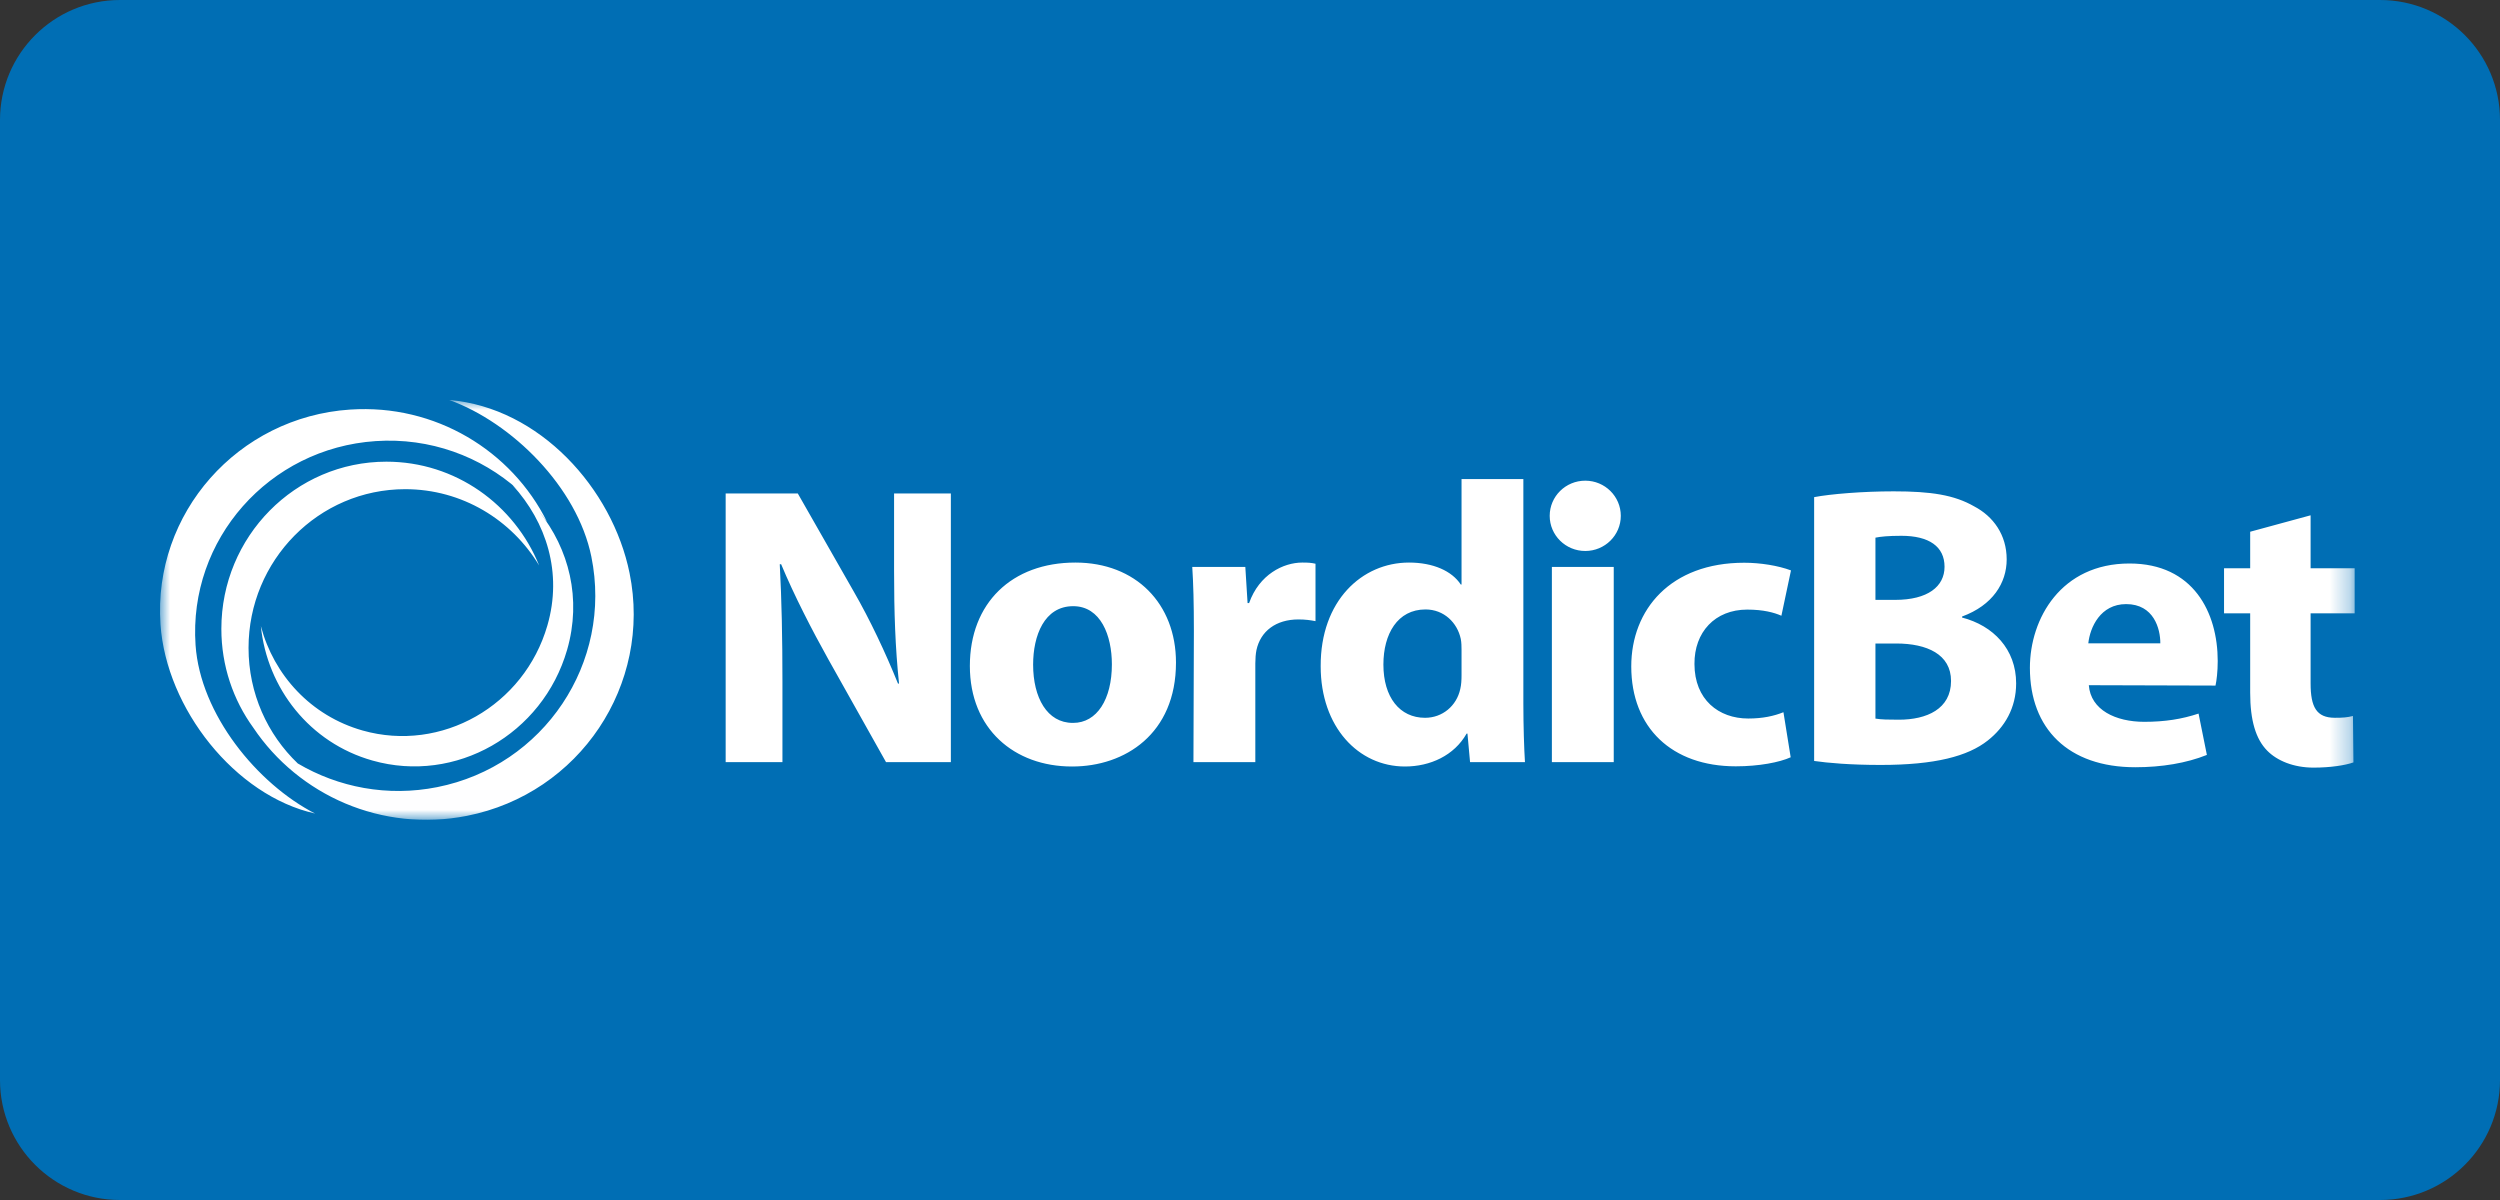 <svg width="125" height="60" viewBox="0 0 125 60" fill="none" xmlns="http://www.w3.org/2000/svg">
<rect x="0" y="0" width="125" height="60" fill="#333333" stroke="none"/>
<path d="M0 6C0 2.686 2.686 0 6 0H119C122.314 0 125 2.686 125 6V54C125 57.314 122.314 60 119 60H6C2.686 60 0 57.314 0 54V6Z" fill="#006EB4"/>
<g clip-path="url(#clip0)">
<mask id="mask0" style="mask-type:alpha" maskUnits="userSpaceOnUse" x="8" y="20" width="110" height="21">
<path d="M117.733 30.496V20H8V40.992H117.733V30.496Z" fill="white"/>
</mask>
<g mask="url(#mask0)">
<path d="M81.04 25.792C81.04 26.762 80.245 27.549 79.263 27.549C78.28 27.549 77.485 26.762 77.485 25.792C77.485 24.821 78.28 24.034 79.263 24.034C80.245 24.034 81.04 24.821 81.04 25.792ZM115.53 25.765V28.413H117.733V30.665H115.53V34.172C115.53 35.35 115.825 35.889 116.739 35.889C117.169 35.889 117.353 35.872 117.648 35.799L117.672 38.12C117.275 38.262 116.539 38.381 115.678 38.381C114.684 38.381 113.854 38.038 113.359 37.532C112.789 36.953 112.509 36.024 112.509 34.634V30.665H111.202V28.413H112.509V26.587L115.53 25.765ZM104.415 32.168C104.5 31.368 105.02 30.205 106.308 30.205C107.693 30.205 108.021 31.444 108.016 32.168H104.415ZM110.775 34.279C110.829 34.035 110.886 33.583 110.886 33.053C110.886 30.627 109.671 28.175 106.474 28.175C103.055 28.175 101.495 30.923 101.495 33.395C101.495 36.438 103.416 38.362 106.764 38.362C108.083 38.362 109.316 38.158 110.344 37.746L109.928 35.679C109.097 35.955 108.246 36.091 107.213 36.091C105.787 36.091 104.534 35.5 104.441 34.26L110.775 34.279ZM93.772 26.883C94.023 26.832 94.401 26.79 95.07 26.79C96.451 26.79 97.227 27.326 97.227 28.338C97.227 29.331 96.382 29.994 94.758 29.994H93.772V26.883ZM93.772 32.175H94.816C96.341 32.177 97.552 32.711 97.552 34.048C97.552 35.453 96.333 35.985 94.945 35.985C94.429 35.985 94.067 35.98 93.772 35.93V32.175ZM90.707 38.048C91.397 38.148 92.518 38.247 94.037 38.247C96.75 38.247 98.392 37.815 99.389 37.025C100.233 36.361 100.807 35.4 100.807 34.169C100.807 32.453 99.659 31.281 98.104 30.877V30.826C99.636 30.263 100.334 29.149 100.334 27.97C100.334 26.734 99.66 25.817 98.706 25.317C97.711 24.747 96.558 24.567 94.683 24.567C93.141 24.567 91.515 24.701 90.707 24.857V38.048ZM89.534 37.864C88.98 38.116 87.952 38.316 86.788 38.316C83.595 38.316 81.563 36.387 81.563 33.321C81.563 30.471 83.535 28.137 87.21 28.137C88.019 28.137 88.906 28.28 89.549 28.52L89.07 30.787C88.701 30.625 88.165 30.48 87.36 30.48C85.748 30.48 84.711 31.609 84.723 33.198C84.723 34.983 85.936 35.926 87.411 35.926C88.139 35.926 88.701 35.801 89.172 35.611L89.534 37.864ZM77.594 38.106H80.687V28.347H77.594V38.106ZM73.077 33.763C73.077 34.005 73.064 34.24 73.014 34.448C72.83 35.297 72.12 35.89 71.253 35.89C69.985 35.89 69.17 34.863 69.17 33.227C69.17 31.699 69.876 30.472 71.274 30.472C72.201 30.472 72.866 31.137 73.039 31.946C73.073 32.119 73.077 32.324 73.077 32.492V33.763ZM73.077 23.954V29.225H73.038C72.597 28.552 71.664 28.128 70.449 28.128C68.101 28.128 66.019 30.037 66.034 33.314C66.034 36.349 67.919 38.325 70.247 38.325C71.513 38.325 72.708 37.776 73.33 36.681H73.373L73.503 38.106H76.248C76.206 37.453 76.168 36.297 76.168 35.185V23.954H73.077ZM59.694 31.567C59.694 30.131 59.667 29.188 59.613 28.347H62.266L62.379 30.152H62.455C62.962 28.724 64.165 28.128 65.116 28.128C65.402 28.128 65.545 28.136 65.775 28.186V31.057C65.516 31.008 65.267 30.972 64.921 30.972C63.797 30.972 63.028 31.558 62.823 32.501C62.785 32.692 62.766 32.928 62.766 33.173V38.106H59.672L59.694 31.567ZM53.639 36.145C52.358 36.145 51.656 34.886 51.656 33.23C51.656 31.79 52.209 30.309 53.66 30.309C55.038 30.309 55.594 31.779 55.594 33.215C55.594 34.967 54.846 36.145 53.658 36.145H53.639ZM53.613 38.325C56.244 38.325 58.799 36.695 58.799 33.129C58.799 30.184 56.79 28.128 53.77 28.128C50.592 28.128 48.493 30.151 48.493 33.298C48.493 36.45 50.72 38.325 53.593 38.325H53.613ZM36.283 38.106V24.672H39.889L42.683 29.569C43.494 30.974 44.288 32.661 44.9 34.181L44.952 34.175C44.763 32.398 44.704 30.589 44.704 28.56V24.672H47.543V38.106H44.301L41.413 32.96C40.605 31.511 39.714 29.786 39.056 28.209L38.988 28.215C39.083 29.997 39.122 31.902 39.122 34.097V38.106H36.283ZM12.665 36.385C11.662 35.001 11.068 33.293 11.068 31.444C11.068 26.826 14.762 23.084 19.32 23.084C22.771 23.084 25.727 25.229 26.958 28.276C25.584 25.988 23.098 24.459 20.261 24.459C15.935 24.459 12.427 28.012 12.427 32.396C12.427 34.673 13.373 36.725 14.889 38.173C16.914 39.368 19.372 39.852 21.859 39.357C27.195 38.295 30.646 33.137 29.568 27.834C28.863 24.356 25.595 21.132 22.467 20C26.984 20.383 30.618 24.425 31.478 28.653C32.614 34.239 28.978 39.675 23.357 40.79C19.103 41.636 14.934 39.767 12.665 36.385ZM25.918 24.496C24.039 22.821 21.503 21.872 18.781 22.055C13.446 22.413 9.416 26.979 9.778 32.253C10.015 35.712 12.856 39.188 15.756 40.678C11.754 39.784 8.313 35.426 8.024 31.219C7.643 25.663 11.889 20.854 17.507 20.478C21.761 20.192 25.581 22.53 27.352 26.092C27.222 25.912 27.086 25.736 26.946 25.566C28.454 27.444 29.092 29.94 28.355 32.493C27.132 36.724 22.776 39.204 18.625 38.028C15.482 37.141 13.36 34.415 13.043 31.305C13.69 33.756 15.548 35.795 18.133 36.526C22.074 37.64 26.209 35.288 27.37 31.271C28.132 28.638 27.321 26.115 25.631 24.258C25.729 24.336 25.825 24.415 25.918 24.496Z" fill="white"/>
</g>
</g>
<defs>
<clipPath id="clip0">
<rect width="110" height="20.992" fill="white" transform="translate(8 20)"/>
</clipPath>
</defs>
</svg>
